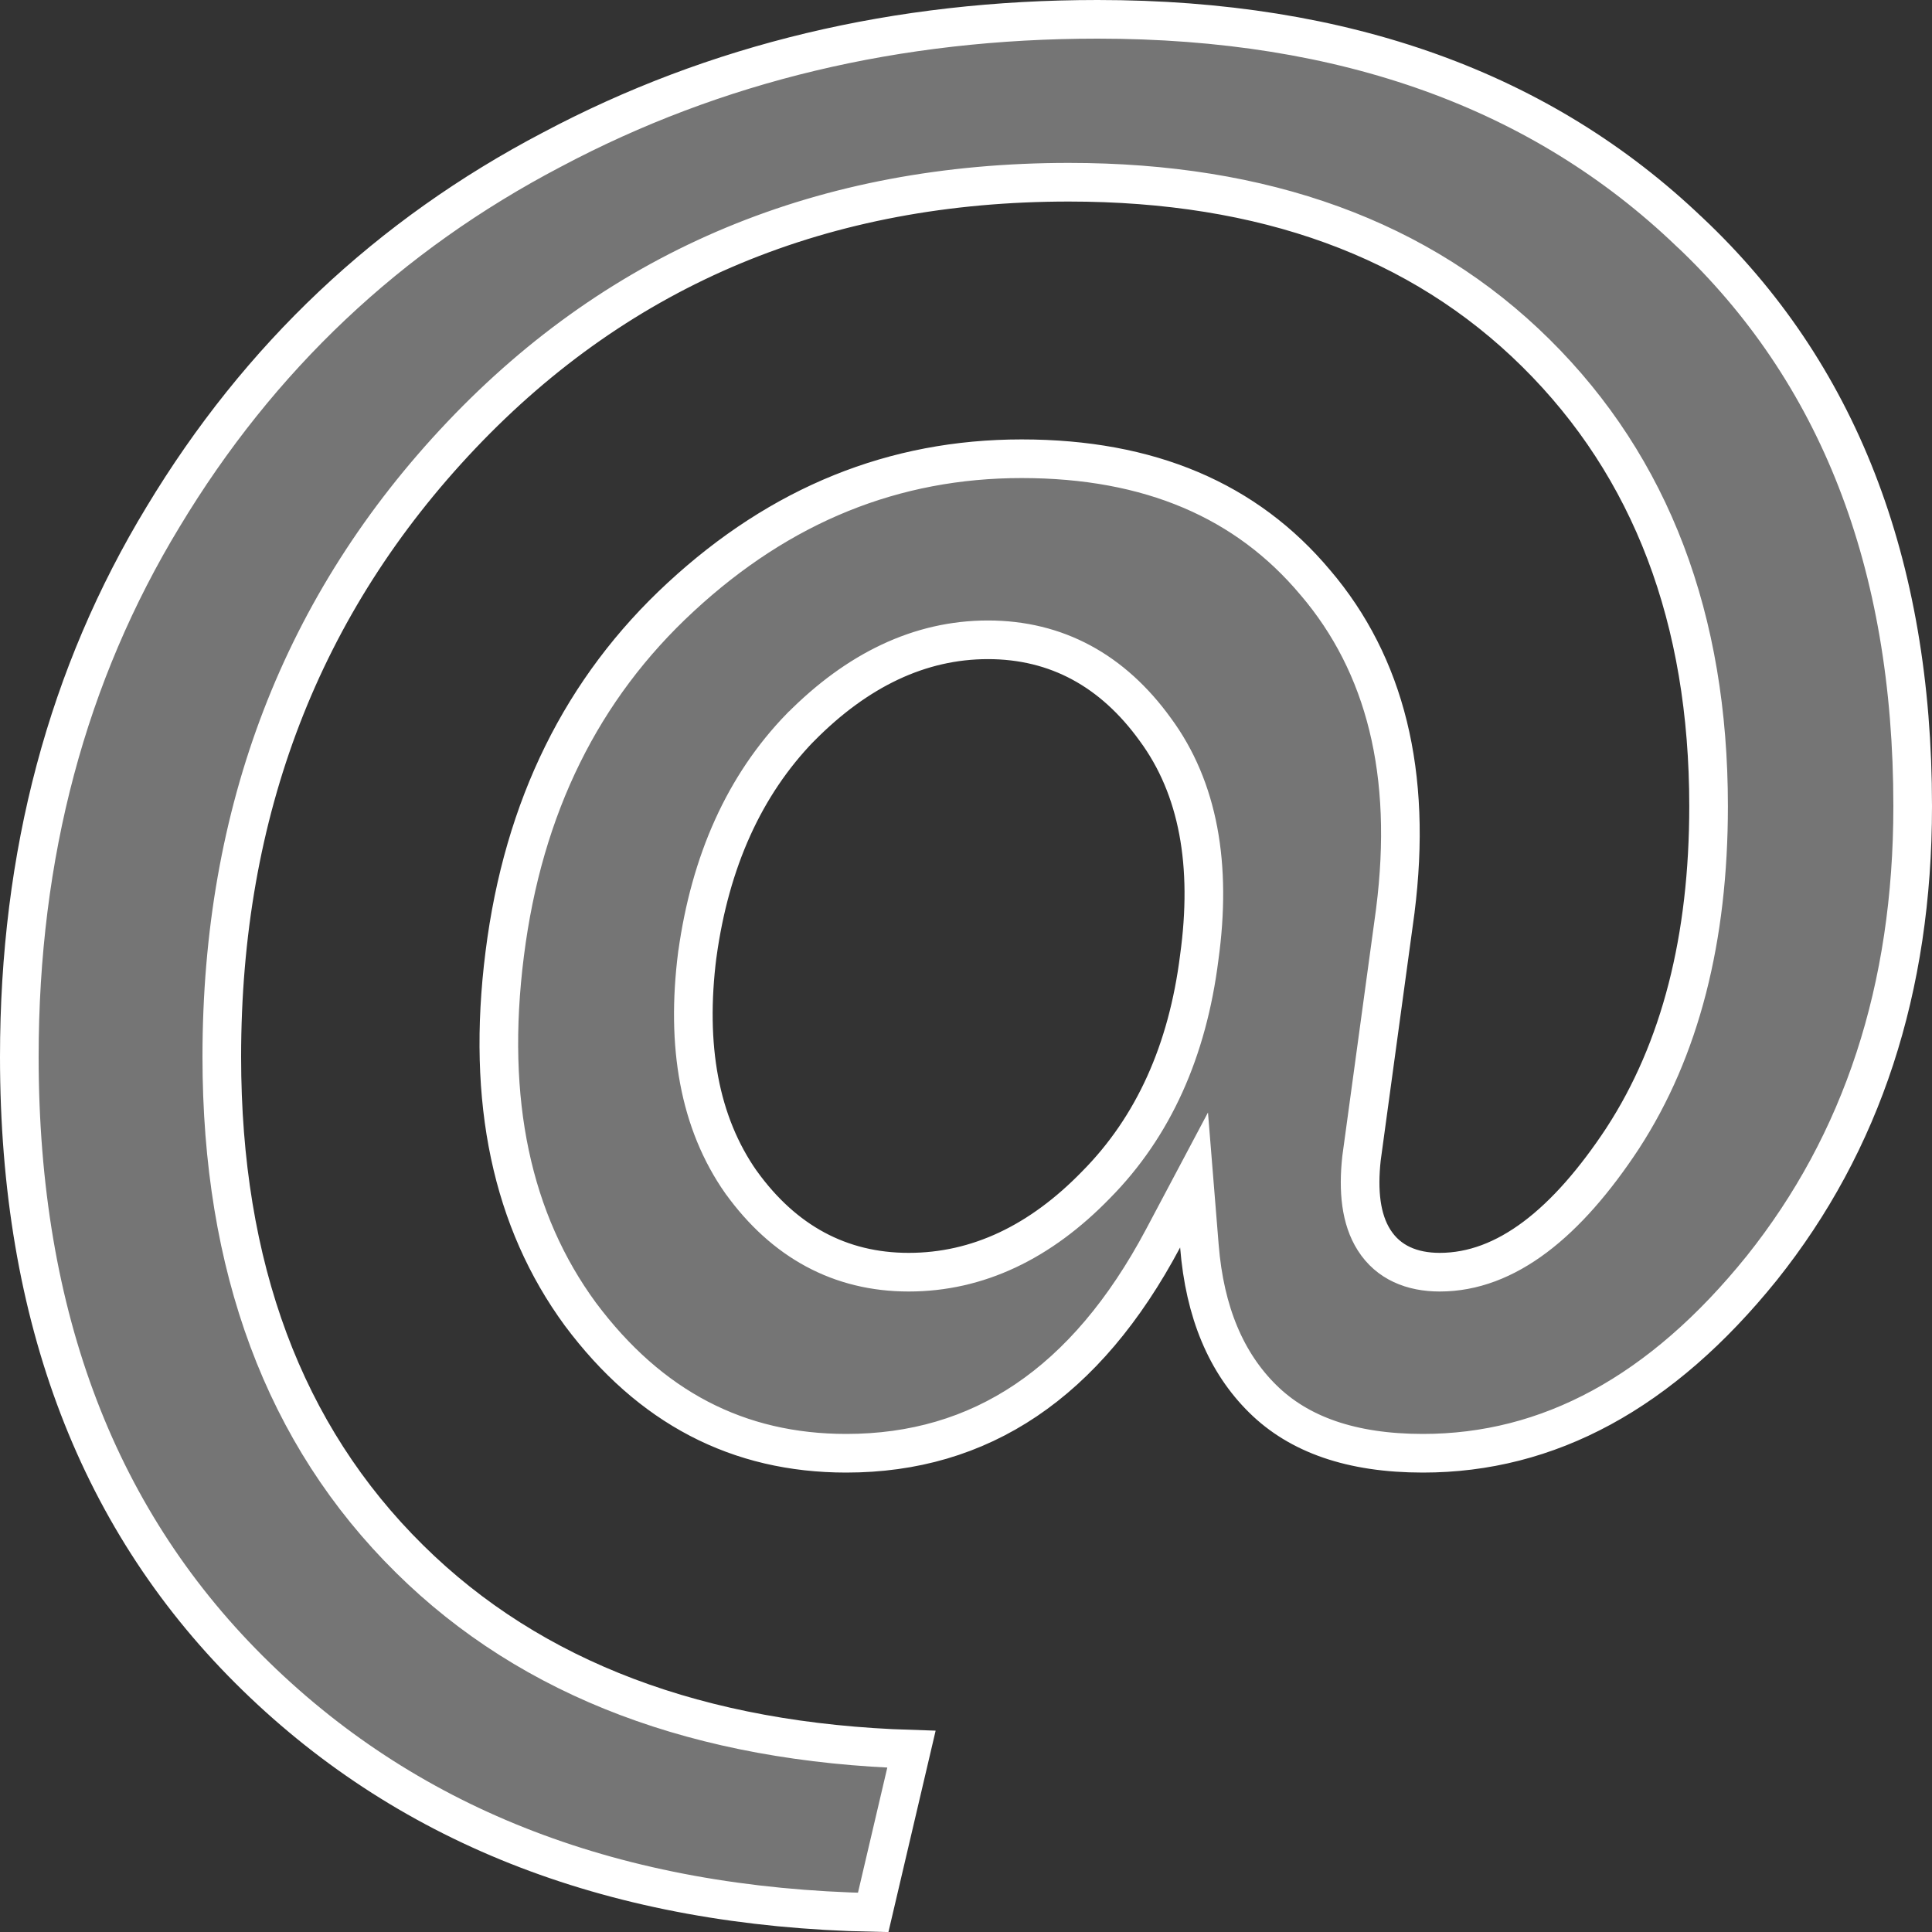 <svg width="25" height="25" viewBox="0 0 25 25" fill="none" xmlns="http://www.w3.org/2000/svg">
<rect x="0" y="0" width="25" height="25" fill="#333333" stroke="none"/>
<path d="M2.112 6.685L2.112 6.685C3.354 4.624 5.029 3.043 7.14 1.937L7.14 1.937L7.142 1.936C9.255 0.813 11.607 0.25 14.202 0.25C17.409 0.25 19.952 1.174 21.86 3L21.862 3.001C23.78 4.81 24.75 7.276 24.75 10.432C24.75 12.795 24.096 14.782 22.798 16.408C21.495 18.025 20.034 18.805 18.412 18.805C17.481 18.805 16.804 18.559 16.341 18.102C15.869 17.637 15.589 16.985 15.52 16.122L15.451 15.269L15.05 16.025C14.051 17.904 12.686 18.805 10.951 18.805C9.553 18.805 8.411 18.213 7.509 17.004C6.626 15.799 6.289 14.254 6.531 12.343C6.771 10.438 7.532 8.904 8.808 7.726L8.808 7.726C10.103 6.528 11.571 5.936 13.22 5.936C14.876 5.936 16.131 6.477 17.02 7.538L17.022 7.54C17.925 8.601 18.281 10.005 18.055 11.786C18.055 11.786 18.055 11.787 18.055 11.787L17.619 14.98L17.619 14.98L17.618 14.987C17.572 15.407 17.608 15.776 17.781 16.047C17.966 16.338 18.272 16.462 18.63 16.462C19.49 16.462 20.275 15.826 20.998 14.729L20.999 14.727C21.745 13.58 22.109 12.143 22.109 10.432C22.109 8.012 21.37 6.049 19.875 4.569C18.378 3.087 16.354 2.358 13.831 2.358C10.669 2.358 8.042 3.448 5.97 5.631C3.902 7.811 2.87 10.498 2.87 13.675C2.87 16.39 3.672 18.566 5.3 20.173C6.883 21.738 9.058 22.55 11.794 22.635L11.299 24.747C7.983 24.679 5.33 23.656 3.316 21.696L3.316 21.696C1.278 19.715 0.25 17.05 0.25 13.675C0.25 11.053 0.872 8.726 2.112 6.685ZM9.024 12.348L9.023 12.351C8.873 13.535 9.049 14.528 9.59 15.299L9.59 15.299L9.592 15.301C10.143 16.065 10.87 16.462 11.758 16.462C12.654 16.462 13.464 16.072 14.184 15.33C14.926 14.58 15.367 13.594 15.518 12.392C15.684 11.193 15.508 10.197 14.949 9.439C14.398 8.676 13.671 8.279 12.784 8.279C11.902 8.279 11.092 8.67 10.359 9.411L10.357 9.412C9.63 10.162 9.19 11.147 9.024 12.348Z" fill="#757575" stroke="white" stroke-width="0.5"/>
</svg>
